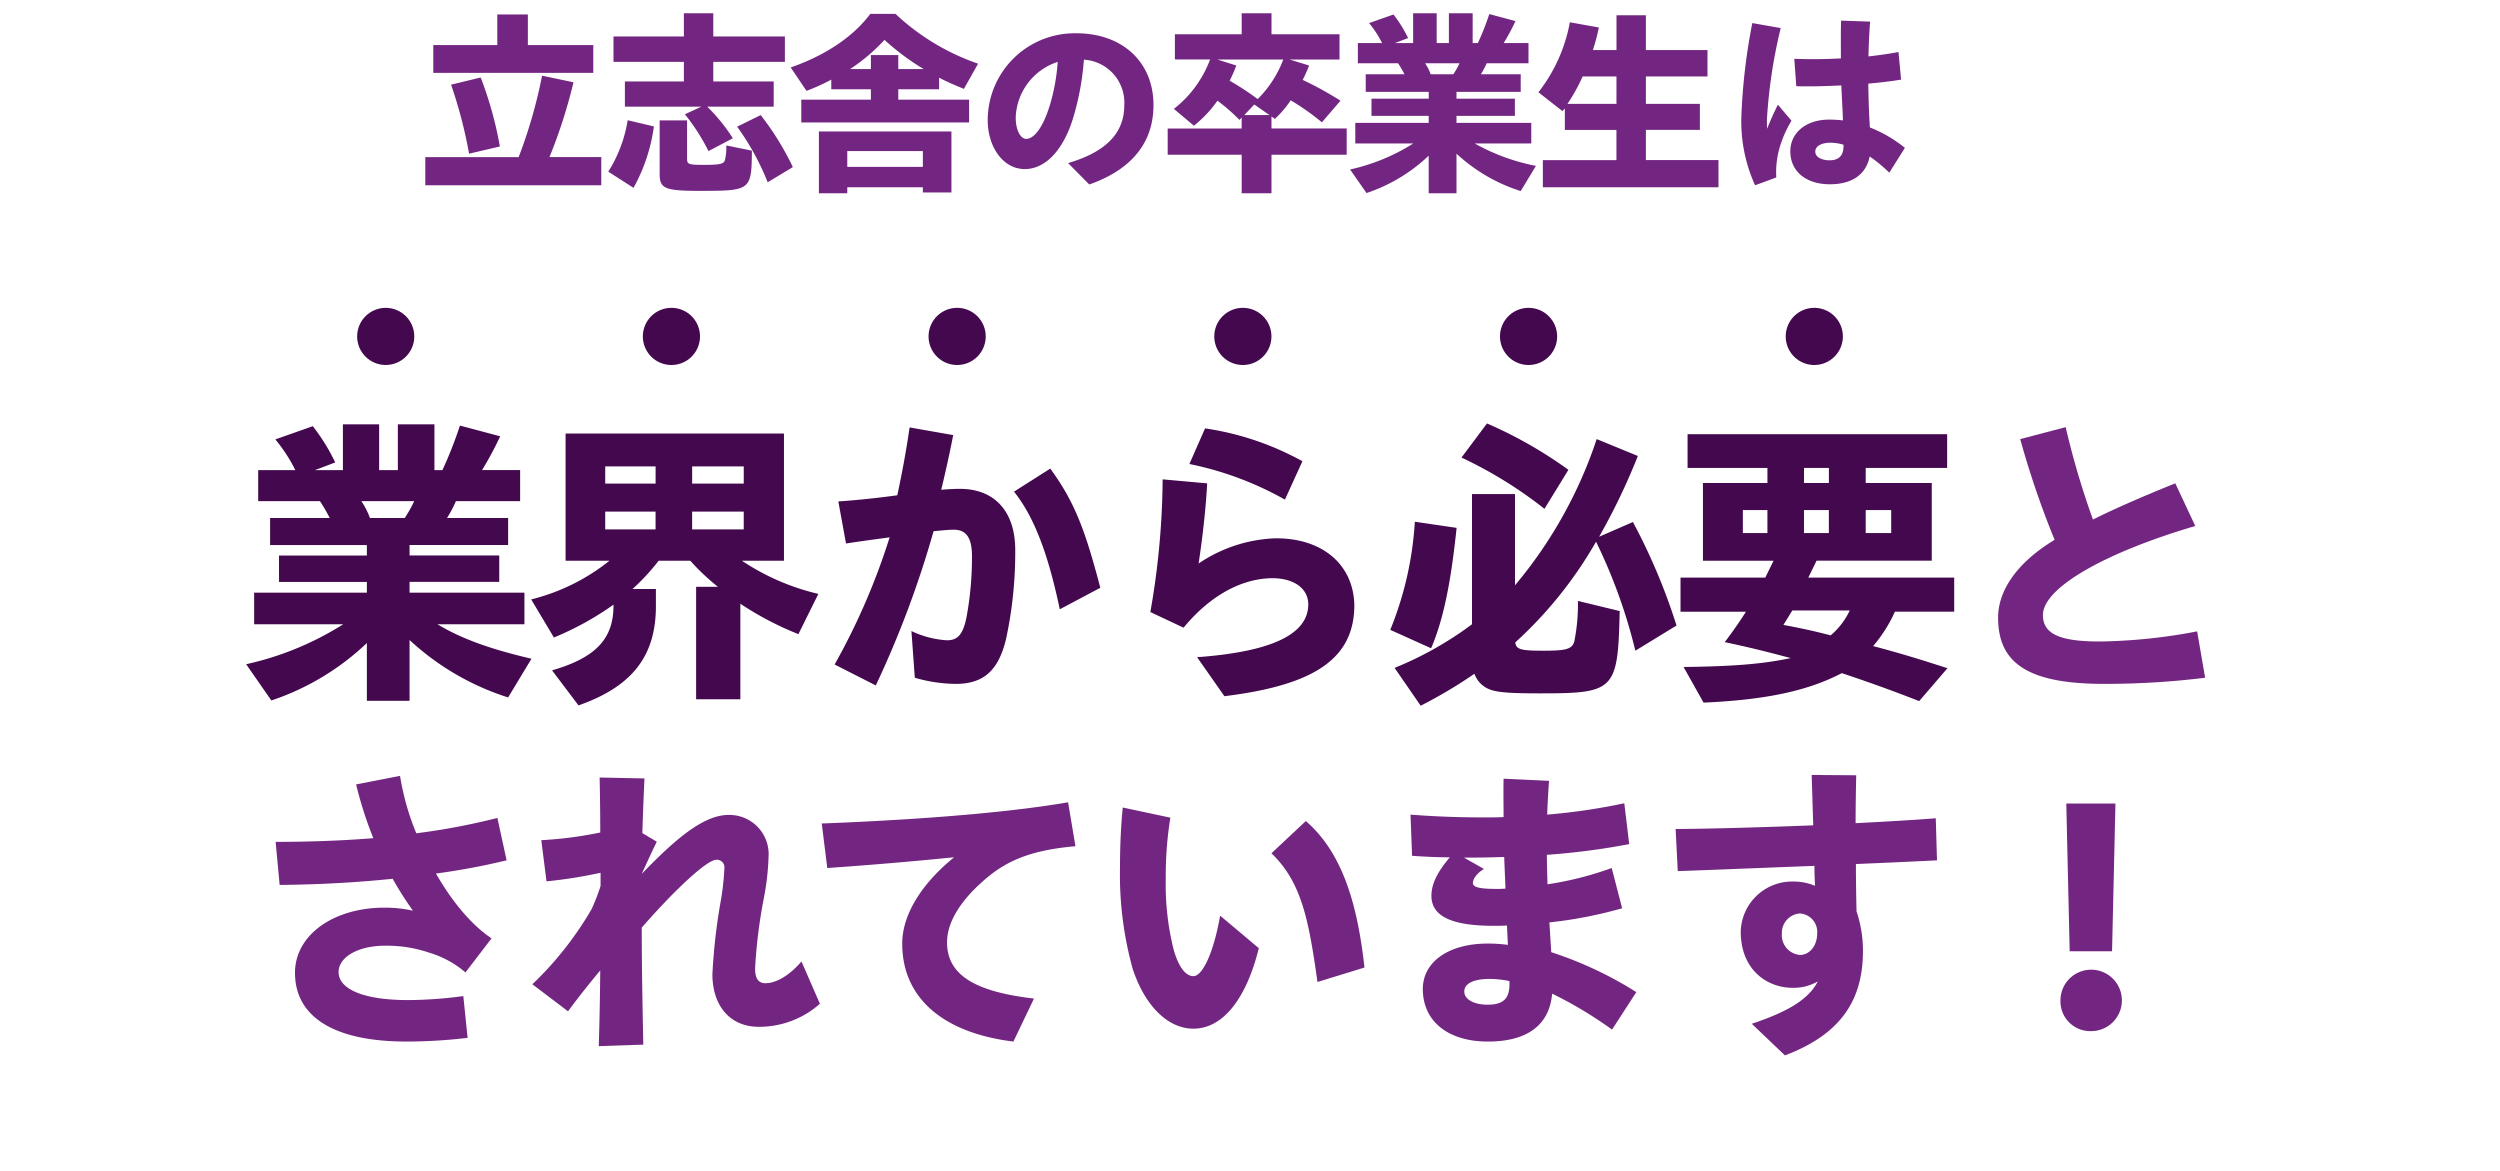 <svg xmlns="http://www.w3.org/2000/svg" xmlns:xlink="http://www.w3.org/1999/xlink" width="350" height="164" viewBox="0 0 350 164">
  <defs>
    <clipPath id="clip-path">
      <path id="パス_29738" data-name="パス 29738" d="M0,0H350V164H0Z" transform="translate(4002 3200)" fill="none" stroke="#707070" stroke-width="1"/>
    </clipPath>
  </defs>
  <g id="マスクグループ_288" data-name="マスクグループ 288" transform="translate(-4002 -3200)" clip-path="url(#clip-path)">
    <path id="パス_29740" data-name="パス 29740" d="M-102.34-14.9h22.4v-3.892H-89.1v-4.284H-93.38v4.284h-8.96ZM-103.46.84h24.64V-3.108h-7.252a72.264,72.264,0,0,0,3.36-10.472l-4.4-.924a68.222,68.222,0,0,1-3.276,11.4H-103.46Zm6.132-4.424,4.312-1.008a52.231,52.231,0,0,0-2.688-9.66l-4.144,1.008A64.9,64.9,0,0,1-97.328-3.584Zm33.516-.364L-60.4-5.74a24.733,24.733,0,0,0-3.584-4.424h9.3v-3.528H-63.14v-2.744h10.024v-3.556H-63.14V-23.24h-4.116v3.248h-9.856v3.556h9.856v2.744h-8.26v3.528h10.7l-2.3,1.064A28.37,28.37,0,0,1-63.812-3.948ZM-55.524.42-52-1.708A39.763,39.763,0,0,0-56.5-8.988l-3.3,1.624A35.737,35.737,0,0,1-55.524.42ZM-74.312,1.2a24.228,24.228,0,0,0,2.856-8.6l-3.668-.868a19.184,19.184,0,0,1-2.716,7.2Zm9.548.42c6.832,0,7-.112,7.028-5.628l-3.584-.728a7.935,7.935,0,0,1-.2,2.1c-.2.5-.756.616-2.828.616-2.3,0-2.464-.056-2.464-.9v-5.32h-3.836v7.5C-70.644,1.344-69.916,1.624-64.764,1.624ZM-50.82-7.952h23.492v-3.192H-37.24V-12.6h5.712v-1.624c1.12.588,2.3,1.092,3.472,1.568l1.988-3.528a32.136,32.136,0,0,1-11.564-6.972H-41.16c-2.352,3.164-6.244,5.8-11.144,7.5l2.212,3.276a28.205,28.205,0,0,0,3.472-1.568V-12.6h5.544v1.456H-50.82Zm6.832-7.476a25.9,25.9,0,0,0,4.816-4.088,34.081,34.081,0,0,0,5.488,4.088H-37.24v-1.96h-3.836v1.96ZM-48.356,1.96h3.976V1.12H-33.8v.728h4v-8.54H-48.356Zm3.976-3.7V-3.948H-33.8v2.212ZM-10.5.728C-4.676-1.316-1.512-5.04-1.512-10.388c0-6.02-4.34-10.052-10.808-10.052a12.18,12.18,0,0,0-12.4,12.152c0,3.808,2.184,6.86,5.18,6.86,2.912,0,5.4-2.66,6.776-7.14a38.037,38.037,0,0,0,1.512-8.176A6.028,6.028,0,0,1-5.6-10.36c0,3.948-2.632,6.552-7.868,8.092ZM-20.8-8.624a8.494,8.494,0,0,1,5.88-7.812,27.713,27.713,0,0,1-1.12,6.132c-1.008,3.22-2.24,4.648-3.3,4.648C-20.132-5.656-20.8-6.916-20.8-8.624ZM10.836,1.96h4.172v-5.4H25.536V-7.112H15.008v-1.68l.476.336a14.121,14.121,0,0,0,2.212-2.6,34.212,34.212,0,0,1,4.368,3.08L24.668-11a47.469,47.469,0,0,0-5.292-2.912,20.915,20.915,0,0,0,.9-2.016l-2.744-.84h7V-20.3h-9.52v-2.94H10.836v2.94H1.484v3.528H6.412A15.74,15.74,0,0,1,1.344-9.856L4.144-7.5a16.62,16.62,0,0,0,3.3-3.5,25.731,25.731,0,0,1,3.08,2.688l.308-.336v1.54H.476v3.668h10.36Zm2.24-13.188A39.636,39.636,0,0,0,9.156-13.8a19.6,19.6,0,0,0,.924-2.128l-2.66-.84h9.24A15.567,15.567,0,0,1,13.076-11.228ZM11.2-8.988l1.4-1.484,2.128,1.484ZM37.016,1.96h3.892V-3.584A23.765,23.765,0,0,0,49.9,1.652l2.128-3.528a28.683,28.683,0,0,1-8.568-3.136H51.38V-7.9H40.908v-.98h8.176v-2.408H40.908v-.952H49.9V-14.7H44.324a11.4,11.4,0,0,0,.812-1.54h5.852v-2.828H47.516a29.831,29.831,0,0,0,1.652-3.08l-3.668-.98a36.621,36.621,0,0,1-1.6,4.06h-.728V-23.24H39.844v4.172H38.136V-23.24h-3.3v4.172H32.284l1.848-.7a17.928,17.928,0,0,0-2.044-3.3l-3.416,1.2a14.423,14.423,0,0,1,1.82,2.8H27.1v2.828h5.628a15,15,0,0,1,.9,1.54H28.2v2.464h8.82v.952H29.008v2.408h8.008v.98H26.74v2.884h8.12a27.765,27.765,0,0,1-8.848,3.64l2.3,3.3A23.349,23.349,0,0,0,37.016-3.3ZM37.3-14.7a7.166,7.166,0,0,0-.784-1.54h4.816a11.179,11.179,0,0,1-.868,1.54ZM53,1.12H77.588V-2.688H67.424V-6.916h7.56v-3.64h-7.56v-3.836h8.624v-3.7H67.424V-22.96H63.308v4.872H60a28.283,28.283,0,0,0,.84-3.164l-4.06-.728a22.485,22.485,0,0,1-4.4,9.8l3.36,2.632.336-.364v3h7.224v4.228H53Zm3.444-11.676a26.229,26.229,0,0,0,2.128-3.836h4.732v3.836ZM93.184.7c3.108,0,5.068-1.372,5.572-3.892A20.307,20.307,0,0,1,101.5-.924L103.684-4.4a18.633,18.633,0,0,0-4.9-2.856c-.028-.308-.028-.588-.056-.9-.084-1.484-.14-3.444-.168-5.236,1.652-.14,3.22-.336,4.592-.56l-.364-3.864c-1.316.252-2.744.448-4.2.616.028-1.624.112-3.332.224-4.872l-4.06-.14c-.056,1.6-.028,3.528-.028,5.292-2.212.112-4.424.14-6.524.056l.28,3.836c1.848.056,4.06,0,6.3-.112l.168,3.36c.028.5.056,1.008.056,1.54a15.048,15.048,0,0,0-1.96-.112c-3.248,0-5.4,1.9-5.4,4.424C87.64-1.12,89.824.7,93.184.7ZM82.712.84,85.68-.252a12.573,12.573,0,0,1,.364-3.808A15.873,15.873,0,0,1,87.808-8.2l-1.9-2.24c-.56,1.092-1.036,2.184-1.512,3.36-.028-.392-.028-.812-.028-1.288a71.845,71.845,0,0,1,1.932-12.8l-3.976-.7a83.086,83.086,0,0,0-1.54,13.3A21.6,21.6,0,0,0,82.712.84Zm8.428-4.7c0-.784.84-1.26,2.156-1.26a6.637,6.637,0,0,1,1.792.28c.056,1.372-.5,2.184-1.96,2.184C92.036-2.66,91.14-3.108,91.14-3.864Z" transform="translate(4165 3225.099)" fill="#732681"/>
    <path id="パス_29737" data-name="パス 29737" d="M18.361,3.01h5.977V-5.5a36.5,36.5,0,0,0,13.8,8.041l3.268-5.418C35.475-4.257,31.433-5.762,28.251-7.7H40.42v-4.429H24.338v-1.505H36.894v-3.7H24.338v-1.462h13.8v-3.784H29.584a17.508,17.508,0,0,0,1.247-2.365h8.987v-4.343H34.486a45.81,45.81,0,0,0,2.537-4.73l-5.633-1.5a56.238,56.238,0,0,1-2.451,6.235H27.821V-35.69H22.7v6.407H20.081V-35.69H15.007v6.407H11.094l2.838-1.075a27.533,27.533,0,0,0-3.139-5.074L5.547-33.583a22.15,22.15,0,0,1,2.8,4.3h-5.2v4.343h8.643a23.041,23.041,0,0,1,1.376,2.365H4.816v3.784H18.361v1.462H6.063v3.7h12.3v1.505H2.58V-7.7H15.05A42.639,42.639,0,0,1,1.462-2.107L4.988,2.967A35.858,35.858,0,0,0,18.361-5.074Zm.43-25.585a11.005,11.005,0,0,0-1.2-2.365h7.4a17.167,17.167,0,0,1-1.333,2.365Zm29.2,26.23c7.482-2.623,10.836-6.88,10.836-13.889v-2.408H55.556A30.315,30.315,0,0,0,59.211-16.6H63.64a31.134,31.134,0,0,0,3.87,3.655H64.457V2.795h6.192V-10.578a43.771,43.771,0,0,0,8.127,4.257l2.795-5.633A32.606,32.606,0,0,1,70.864-16.6h5.891V-34.4H46.182v17.8h6.149A28.479,28.479,0,0,1,41.366-11.18l3.182,5.332a41.959,41.959,0,0,0,8.342-4.6c.043,4.73-2.408,7.4-8.6,9.2Zm3.741-31.046V-29.8h7.052v2.408Zm12.169,0V-29.8h7.224v2.408ZM51.729-20.984v-2.494h7.052v2.494Zm12.169,0v-2.494h7.224v2.494ZM89.612.86A139.871,139.871,0,0,0,97.7-20.726c1.29-.129,2.193-.215,2.838-.215,1.72,0,2.537,1.118,2.537,3.7a45.556,45.556,0,0,1-.774,8.6c-.516,2.537-1.333,3.182-2.752,3.182A13.45,13.45,0,0,1,94.6-6.751l.473,6.536a21.042,21.042,0,0,0,5.762.86c4.085,0,6.02-2.15,7.009-6.278a57.436,57.436,0,0,0,1.29-12.47c0-5.375-2.881-8.557-7.74-8.557-.774,0-1.634.043-2.623.129.645-2.666,1.2-5.2,1.677-7.654L94.342-35.26c-.473,3.311-1.075,6.493-1.72,9.5-3.1.43-6.235.731-8.256.86l1.075,5.891c1.677-.258,3.827-.559,6.106-.86a93.255,93.255,0,0,1-7.7,17.8ZM115.369-9.8l5.676-3.01c-2.021-7.654-3.44-11.825-7.009-16.684l-5.074,3.225C111.843-22.661,113.778-17.372,115.369-9.8Zm31.519-15.351,2.451-5.375a40.284,40.284,0,0,0-13.631-4.6l-2.193,4.988A45.666,45.666,0,0,1,146.888-25.155Zm-8.471,27.52c12.6-1.548,18.189-5.246,18.189-12.771-.129-5.719-4.558-9.417-11.137-9.331a20.463,20.463,0,0,0-10.664,3.526c.6-3.956,1.032-8,1.2-11.223l-6.235-.559a110.717,110.717,0,0,1-1.72,18.576L132.7-7.224c3.655-4.429,7.955-6.794,12.169-6.923,3.225-.086,5.289,1.419,5.289,3.655,0,4.343-5.5,6.665-15.566,7.4Zm44.806-26.23,3.354-5.461a60.242,60.242,0,0,0-11.4-6.493l-3.569,4.773A59.615,59.615,0,0,1,183.223-23.865ZM165.894,3.7a65.629,65.629,0,0,0,7.525-4.472A3.664,3.664,0,0,0,175.784,1.5c1.032.344,2.881.473,6.751.473,10.578,0,10.965-.387,11.223-11.524l-5.848-1.419a26.409,26.409,0,0,1-.516,5.719C187.05-4.214,186.276-4,183.051-4c-3.139,0-3.784-.172-3.913-1.161a57.729,57.729,0,0,0,11.309-14.1A75.013,75.013,0,0,1,195.951-4l5.762-3.526a84.084,84.084,0,0,0-6.106-14.491l-4.73,2.064A90.279,90.279,0,0,0,196.3-31.261l-5.762-2.365A62.28,62.28,0,0,1,179.1-13.158V-25.929h-6.02V-7.7a48.647,48.647,0,0,1-10.836,6.106Zm1.462-8.041c1.677-3.913,2.752-8.987,3.569-16.856l-5.848-.86a47.486,47.486,0,0,1-3.44,15.136ZM205.5,3.268c8.686-.387,14.577-1.634,19.35-4.128,4.257,1.419,7.181,2.494,10.836,3.913l3.956-4.6c-4.214-1.376-7.138-2.236-10.406-3.1a20.116,20.116,0,0,0,3.053-4.816h8.3v-4.773H220.16l1.161-2.365h16.125V-27.477H228.2v-2.107h11.4v-4.73H203.261v4.73h11.18v2.107h-9.03V-16.6h9.89l-1.161,2.365H202.272V-9.46h9.159c-.774,1.247-1.978,2.967-2.967,4.257,3.4.731,5.332,1.2,9.245,2.236-3.87.817-7.869,1.161-15.007,1.247Zm14.061-30.745v-2.107h3.483v2.107ZM211-20.468v-3.225h3.44v3.225Zm8.557,0v-3.225h3.483v3.225Zm8.643,0v-3.225h3.569v3.225ZM223.3-6.149c-2.494-.645-4.128-.989-6.622-1.462l1.247-2.021h8.041A10.345,10.345,0,0,1,223.3-6.149Z" transform="translate(4035 3295.099)" fill="#43084e"/>
    <circle id="楕円形_344" data-name="楕円形 344" cx="4" cy="4" r="4" transform="translate(4052 3243.099)" fill="#43084e"/>
    <path id="パス_29744" data-name="パス 29744" d="M4,0A4,4,0,1,1,0,4,4,4,0,0,1,4,0Z" transform="translate(4092 3243.099)" fill="#43084e"/>
    <path id="パス_29743" data-name="パス 29743" d="M4,0A4,4,0,1,1,0,4,4,4,0,0,1,4,0Z" transform="translate(4132 3243.099)" fill="#43084e"/>
    <path id="パス_29742" data-name="パス 29742" d="M4,0A4,4,0,1,1,0,4,4,4,0,0,1,4,0Z" transform="translate(4172 3243.099)" fill="#43084e"/>
    <path id="パス_29741" data-name="パス 29741" d="M4,0A4,4,0,1,1,0,4,4,4,0,0,1,4,0Z" transform="translate(4212 3243.099)" fill="#43084e"/>
    <path id="パス_29739" data-name="パス 29739" d="M4,0A4,4,0,1,1,0,4,4,4,0,0,1,4,0Z" transform="translate(4252 3243.099)" fill="#43084e"/>
    <path id="パス_29736" data-name="パス 29736" d="M261.569.645a113.986,113.986,0,0,0,14.147-.86L274.6-6.708A77.248,77.248,0,0,1,261.01-5.289c-5.5,0-8-.989-8-3.7,0-3.913,9.03-8.858,21.328-12.47l-2.8-5.977c-4.558,1.849-8.342,3.483-11.524,5.074A114.364,114.364,0,0,1,256.194-35.3l-6.364,1.677a125.554,125.554,0,0,0,4.816,14.1c-5.633,3.4-7.912,7.4-7.912,10.879C246.734-2.451,250.6.645,261.569.645ZM6.149,28.79c5.461-.043,10.836-.344,15.824-.86A48.915,48.915,0,0,0,24.811,32.4a17.969,17.969,0,0,0-3.956-.43c-7.224,0-12.556,3.87-12.556,9.116,0,6.149,5.418,9.632,15.609,9.632a73.814,73.814,0,0,0,8.557-.516l-.6-5.848a60.641,60.641,0,0,1-7.7.559c-6.407,0-9.761-1.591-9.761-3.913,0-2.107,2.709-3.7,6.536-3.7a18.505,18.505,0,0,1,6.192.989,13.8,13.8,0,0,1,5.031,2.752l3.655-4.773c-2.795-1.849-5.547-5.16-7.783-9.073a95.225,95.225,0,0,0,9.89-1.849l-1.29-5.934a93.444,93.444,0,0,1-11.352,2.15,35.917,35.917,0,0,1-2.279-8.041l-6.149,1.2a55.04,55.04,0,0,0,2.408,7.525q-6.45.516-13.674.516ZM50.826,51.365l6.235-.215c-.129-6.665-.215-10.922-.215-16.383,4.343-4.988,9.073-9.5,10.449-9.5a1.063,1.063,0,0,1,1.118,1.2,35.914,35.914,0,0,1-.559,4.859A82.111,82.111,0,0,0,66.736,41.3c0,4.472,2.537,7.353,6.45,7.353a12.8,12.8,0,0,0,8.6-3.225L79.206,39.5c-1.935,2.279-3.827,3.053-5.031,3.053-.989,0-1.462-.645-1.462-2.064a71.528,71.528,0,0,1,1.2-9.718,35.926,35.926,0,0,0,.688-5.977,5.488,5.488,0,0,0-5.633-5.8c-3.569,0-7.654,3.612-12.126,8.256.645-1.419,1.29-2.838,2.107-4.515l-2.021-1.2c.086-2.709.172-5.031.3-7.654l-6.278-.129c.043,2.365.086,4.644.086,7.7a55.126,55.126,0,0,1-8.256,1.075l.731,5.762a65.422,65.422,0,0,0,7.568-1.2v1.849a27.009,27.009,0,0,1-1.247,3.225,47.337,47.337,0,0,1-8.3,10.535l4.988,3.784c1.72-2.322,3.225-4.171,4.515-5.719C51,43.926,50.955,47.28,50.826,51.365Zm58.05-.645,2.881-6.02c-8.127-.946-12.169-3.225-12.169-7.869,0-2.967,2.064-6.063,5.461-8.944,2.795-2.365,6.063-3.956,12.513-4.515l-1.032-6.149c-10.492,1.806-25.456,2.623-34.486,2.967l.774,6.235c5.5-.387,10.836-.817,17.759-1.505C96.019,28.618,93.31,32.961,93.31,37,93.31,44.657,99.072,49.516,108.876,50.72Zm25.2-1.806c4.128,0,7.4-4.171,9.159-11.266l-5.418-4.558c-.9,5.16-2.451,8.471-3.741,8.471-1.161,0-2.15-1.462-2.795-3.827a37.618,37.618,0,0,1-1.075-9.847,51.262,51.262,0,0,1,.645-8.514l-6.665-1.419c-.3,3.01-.387,5.977-.387,8.385a49.43,49.43,0,0,0,1.763,14.147C127.237,45.646,130.462,48.914,134.074,48.914Zm17.372-6.536,6.579-2.021c-.989-8.944-3.1-16.082-8.213-20.511L145,24.361C149.167,28.36,150.2,33.477,151.446,42.378Zm23.865,8.342c5.461,0,8.6-2.279,8.987-6.708a57.335,57.335,0,0,1,8.385,5.031l3.4-5.246a52.971,52.971,0,0,0-11.911-5.59l-.258-4.171A60.065,60.065,0,0,0,194.1,32.058l-1.462-5.633a46.736,46.736,0,0,1-8.987,2.279c-.043-1.462-.086-2.924-.086-4.128a98.687,98.687,0,0,0,11.524-1.5l-.688-5.719a85.754,85.754,0,0,1-10.793,1.591c.043-1.376.129-2.881.258-4.73l-6.364-.3c-.043,2.107,0,3.784,0,5.375-.9.043-1.892.043-2.838.043-3.612,0-6.837-.129-10.191-.387l.215,5.762c1.72.129,3.526.215,5.289.215-1.763,2.064-2.58,3.784-2.58,5.375,0,2.924,2.924,4.214,8.729,4.214.559,0,1.2,0,1.849-.043l.129,2.709A21.818,21.818,0,0,0,175.268,37c-5.418,0-9.073,2.537-9.073,6.364C166.2,47.882,169.721,50.72,175.311,50.72ZM173.29,24.963c1.462,0,2.881-.043,4.3-.086.043,1.419.129,2.967.172,4.429-.473.043-.9.043-1.247.043-2.279,0-3.311-.215-3.311-.817,0-.516.43-1.29,1.548-1.978l-2.8-1.591ZM172,43.711c0-1.118,1.29-1.763,3.612-1.763a14.7,14.7,0,0,1,2.709.3c.086,2.193-.559,3.311-3.053,3.311C173.376,45.56,172,44.829,172,43.711Zm44.892,8.944c7.869-2.967,10.922-7.783,10.922-14.62a17.406,17.406,0,0,0-.9-5.547c-.043-2.021-.086-4.3-.086-6.622,5.2-.215,9.632-.43,11.352-.516l-.172-5.891c-3.268.258-7.1.473-11.223.688,0-2.365.043-4.687.086-6.708l-6.235-.043.215,7.052c-6.751.258-13.631.473-19.264.516l.3,5.891c2.881-.086,11.137-.43,19.135-.731,0,1.032.043,1.978.086,2.795a7.569,7.569,0,0,0-2.924-.6,7.2,7.2,0,0,0-7.482,7.009c0,5.246,3.569,7.869,7.31,7.869a6.784,6.784,0,0,0,3.483-.9c-1.376,2.709-4.644,4.386-9.245,5.934ZM219,38.594a2.772,2.772,0,0,1-2.537-3.01,2.712,2.712,0,0,1,2.494-2.795,2.579,2.579,0,0,1,2.451,2.752C221.407,37.39,220.289,38.594,219,38.594Zm37.754-.516h5.934l.473-20.683h-6.88Zm2.967,11.18a4.3,4.3,0,1,0-4.257-4.3A4.17,4.17,0,0,0,259.72,49.258Z" transform="translate(4035 3295.099)" fill="#732681"/>
  </g>
</svg>
